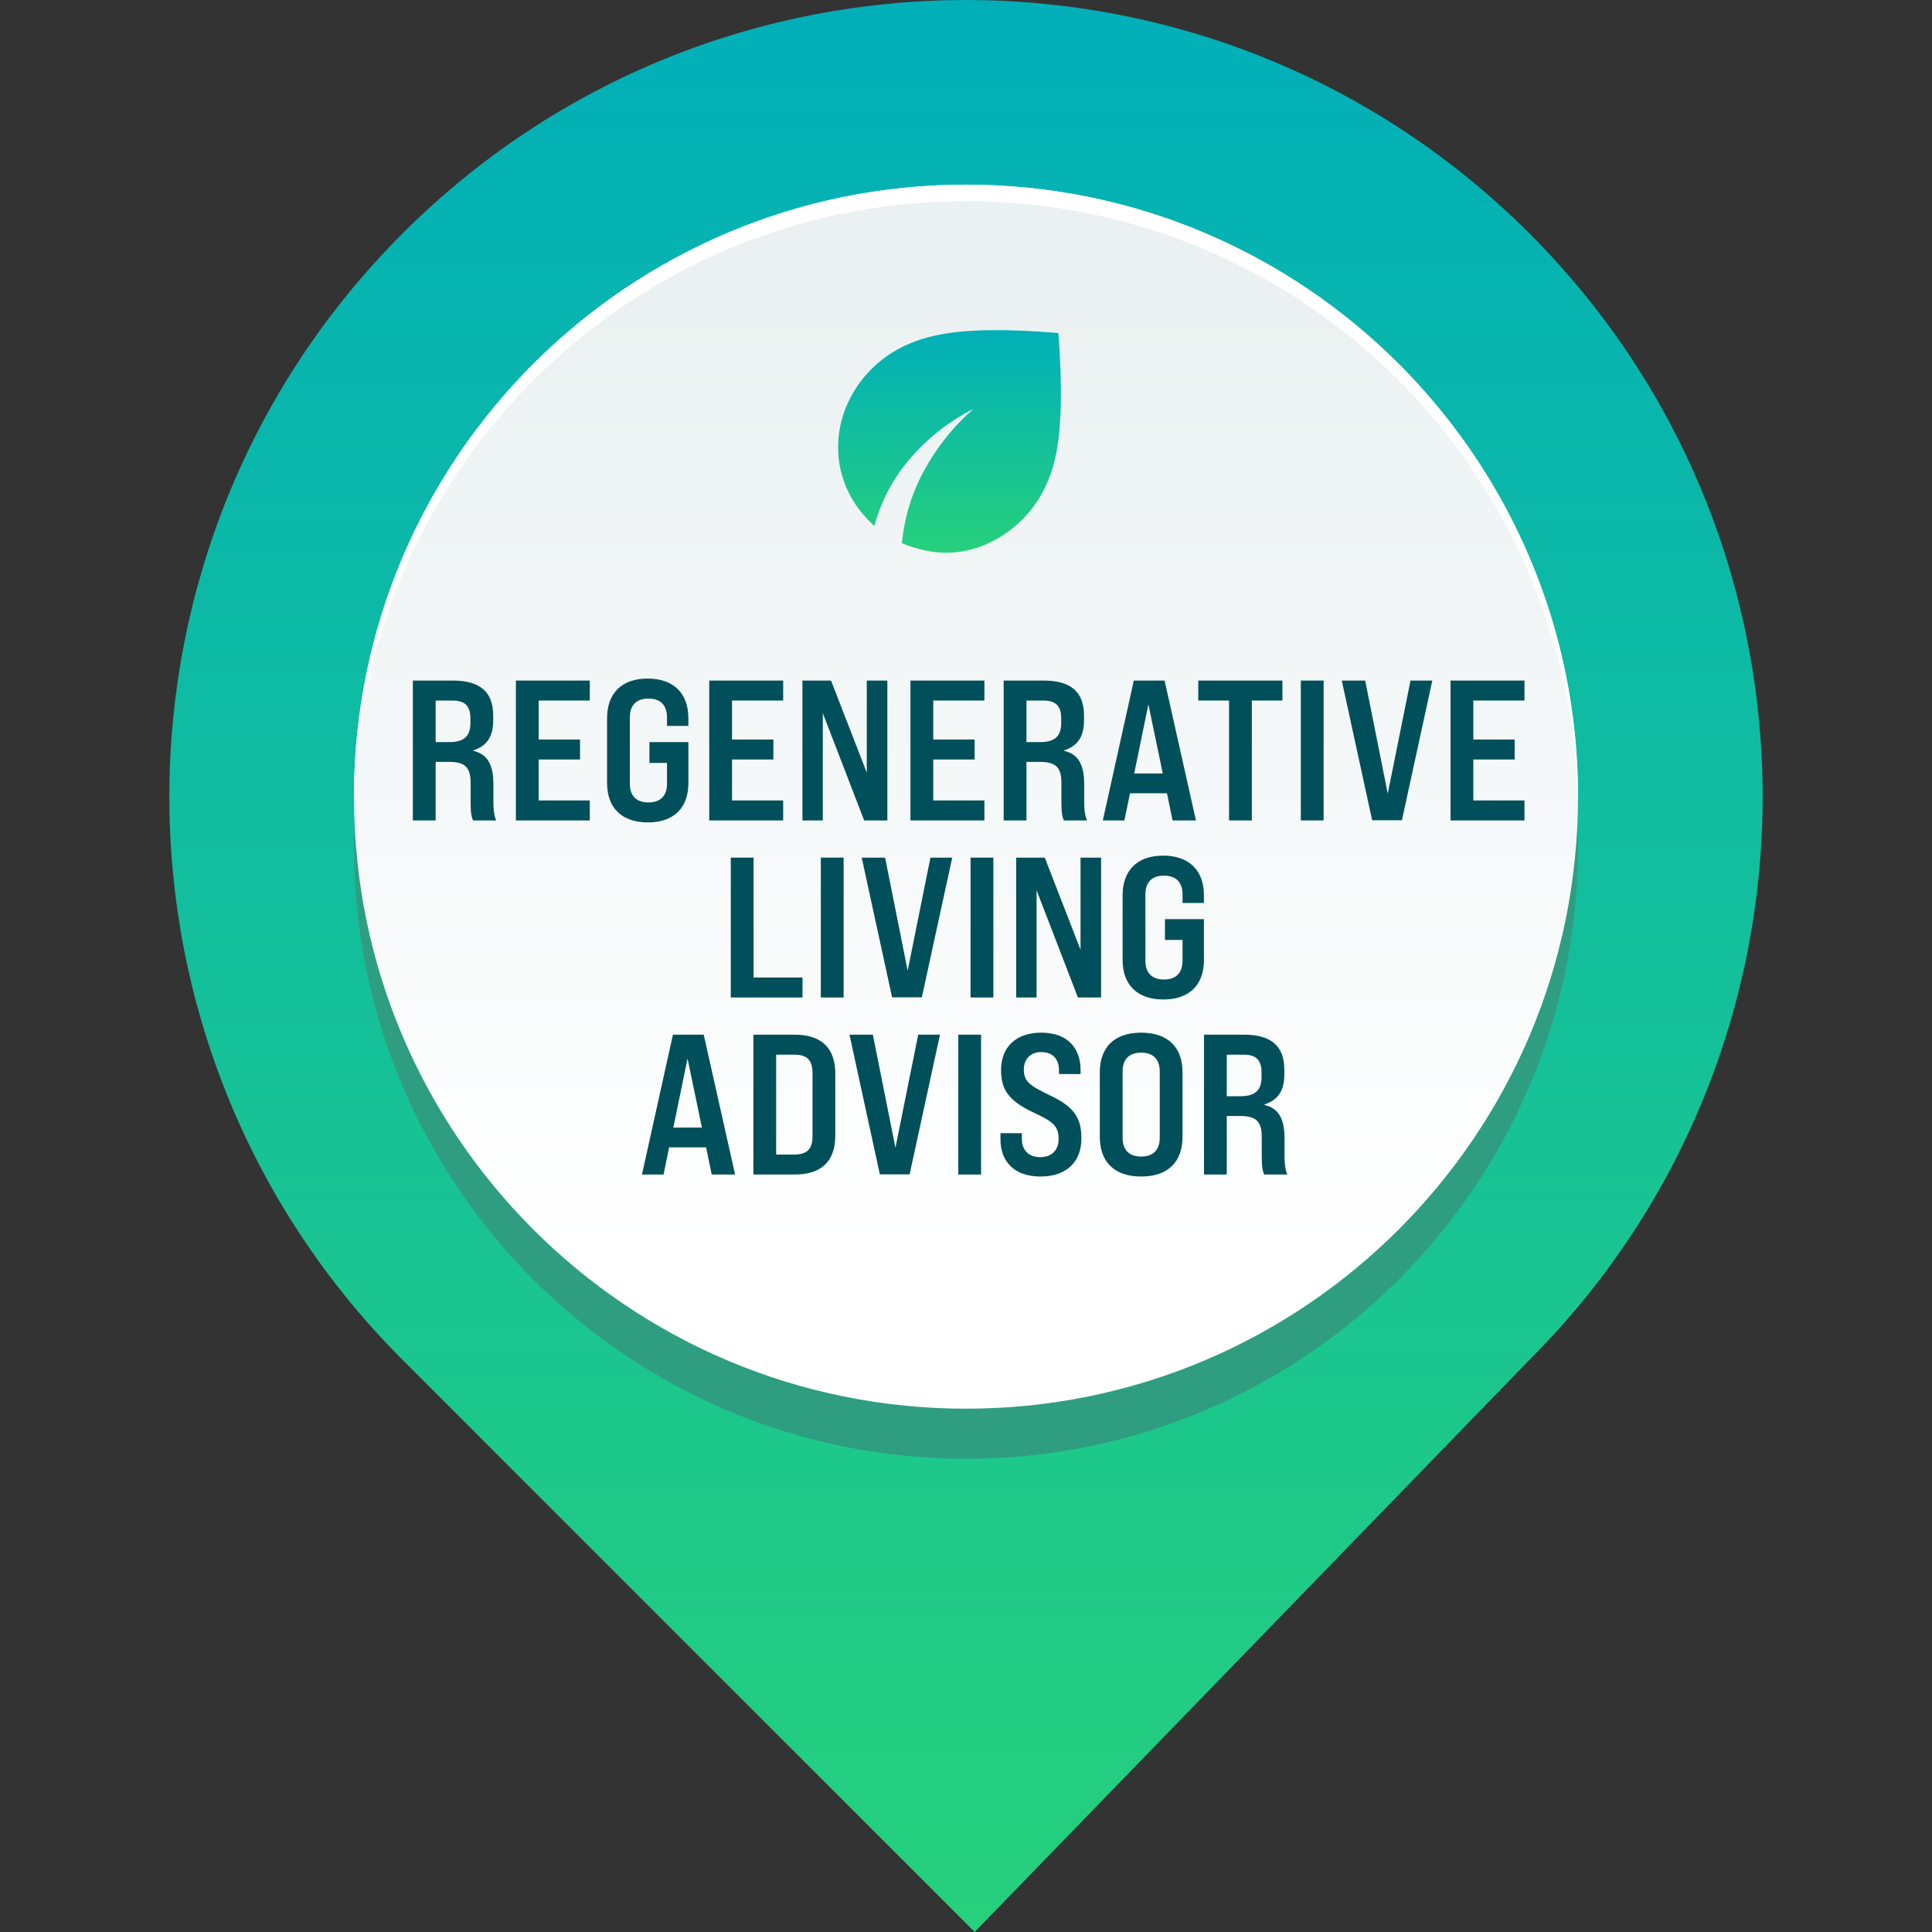 <svg xmlns="http://www.w3.org/2000/svg" width="120" height="120" viewBox="0 0 120 120" fill="none"><rect x="0" y="0" width="120" height="120" fill="#333333" stroke="none"/><path d="M94.989 84.471C114.313 65.147 114.313 33.817 94.989 14.493C75.665 -4.831 44.335 -4.831 25.011 14.493C5.687 33.817 5.687 65.147 25.011 84.471L60.539 120L94.989 84.471Z" fill="url(#paint0_linear_4194_4118)"></path><path d="M60 90.607C80.994 90.607 98.013 73.588 98.013 52.593C98.013 31.599 80.994 14.58 60 14.58C39.005 14.58 21.986 31.599 21.986 52.593C21.986 73.588 39.005 90.607 60 90.607Z" fill="#2F9E80"></path><path d="M60 87.496C80.994 87.496 98.013 70.476 98.013 49.482C98.013 28.488 80.994 11.469 60 11.469C39.005 11.469 21.986 28.488 21.986 49.482C21.986 70.476 39.005 87.496 60 87.496Z" fill="url(#paint1_linear_4194_4118)"></path><path d="M60 12.492C80.822 12.492 97.725 29.237 98 49.994C98.002 49.823 98.013 49.654 98.013 49.482C98.013 28.488 80.994 11.469 60 11.469C39.005 11.469 21.986 28.488 21.986 49.482C21.986 49.654 21.997 49.823 21.999 49.994C22.274 29.237 39.177 12.492 60 12.492Z" fill="white"></path><path d="M25.644 42.271H28.113C29.814 42.271 30.633 42.966 30.633 44.456V44.741C30.633 45.746 30.248 46.33 29.404 46.602V46.64C30.26 46.838 30.645 47.471 30.645 48.712V49.755C30.645 50.214 30.67 50.599 30.819 50.959H29.379C29.28 50.698 29.23 50.512 29.23 49.755V48.613C29.23 47.67 28.883 47.323 27.902 47.323H27.059V50.959H25.644V42.271ZM27.915 46.094C28.821 46.094 29.218 45.721 29.218 44.914V44.629C29.218 43.848 28.883 43.512 28.1 43.512H27.059V46.094H27.915Z" fill="#004F5A"></path><path d="M32.042 42.271H36.633V43.512H33.456V45.933H36.026V47.174H33.456V49.718H36.633V50.959H32.042V42.271Z" fill="#004F5A"></path><path d="M37.706 48.638V44.617C37.706 43.053 38.625 42.147 40.226 42.147C41.826 42.147 42.757 43.053 42.757 44.617V45.089H41.429V44.555C41.429 43.798 41.02 43.389 40.275 43.389C39.531 43.389 39.121 43.798 39.121 44.555V48.675C39.121 49.432 39.531 49.842 40.275 49.842C41.02 49.842 41.429 49.432 41.429 48.675V47.384H40.337V46.094H42.757V48.638C42.757 50.189 41.839 51.082 40.238 51.082C38.637 51.082 37.706 50.189 37.706 48.638Z" fill="#004F5A"></path><path d="M44.053 42.271H48.644V43.512H45.467V45.933H48.036V47.174H45.467V49.718H48.644V50.959H44.053V42.271Z" fill="#004F5A"></path><path d="M49.841 42.271H51.616L53.837 47.992V42.271H55.115V50.959H53.675L51.106 44.294V50.959H49.841V42.271Z" fill="#004F5A"></path><path d="M56.551 42.271H61.142V43.512H57.965V45.933H60.534V47.174H57.965V49.718H61.142V50.959H56.551V42.271Z" fill="#004F5A"></path><path d="M62.34 42.271H64.81C66.51 42.271 67.329 42.966 67.329 44.456V44.741C67.329 45.746 66.944 46.33 66.1 46.602V46.64C66.957 46.838 67.341 47.471 67.341 48.712V49.755C67.341 50.214 67.366 50.599 67.515 50.959H66.075C65.976 50.698 65.926 50.512 65.926 49.755V48.613C65.926 47.67 65.579 47.323 64.598 47.323H63.755V50.959H62.34V42.271ZM64.611 46.094C65.517 46.094 65.914 45.721 65.914 44.914V44.629C65.914 43.848 65.579 43.512 64.797 43.512H63.755V46.094H64.611Z" fill="#004F5A"></path><path d="M72.483 49.271H70.187L69.839 50.959H68.499L70.423 42.271H72.334L74.282 50.959H72.83L72.483 49.271ZM72.222 48.042L71.329 43.748L70.447 48.042H72.222Z" fill="#004F5A"></path><path d="M76.339 43.512H74.428V42.271H79.653V43.512H77.754V50.959H76.339V43.512Z" fill="#004F5A"></path><path d="M80.797 42.271H82.212V50.959H80.797V42.271Z" fill="#004F5A"></path><path d="M83.341 42.271H84.793L86.196 49.295L87.61 42.271H88.963L87.076 50.946H85.227L83.341 42.271Z" fill="#004F5A"></path><path d="M90.095 42.271H94.687V43.512H91.51V45.933H94.078V47.174H91.51V49.718H94.687V50.959H90.095V42.271Z" fill="#004F5A"></path><path d="M45.39 53.269H46.805V60.715H49.845V61.956H45.39V53.269Z" fill="#004F5A"></path><path d="M50.983 53.269H52.399V61.956H50.983V53.269Z" fill="#004F5A"></path><path d="M53.523 53.269H54.974L56.377 60.293L57.792 53.269H59.144L57.258 61.944H55.409L53.523 53.269Z" fill="#004F5A"></path><path d="M60.283 53.269H61.698V61.956H60.283V53.269Z" fill="#004F5A"></path><path d="M63.117 53.269H64.892L67.114 58.99V53.269H68.391V61.956H66.952L64.383 55.292V61.956H63.117V53.269Z" fill="#004F5A"></path><path d="M69.727 59.635V55.614C69.727 54.051 70.645 53.145 72.246 53.145C73.847 53.145 74.778 54.051 74.778 55.614V56.086H73.45V55.553C73.45 54.796 73.04 54.386 72.296 54.386C71.551 54.386 71.142 54.796 71.142 55.553V59.673C71.142 60.43 71.551 60.84 72.296 60.84C73.04 60.84 73.45 60.43 73.45 59.673V58.382H72.358V57.091H74.778V59.635C74.778 61.187 73.859 62.08 72.258 62.08C70.658 62.08 69.727 61.187 69.727 59.635Z" fill="#004F5A"></path><path d="M43.858 71.265H41.562L41.214 72.952H39.874L41.798 64.265H43.709L45.658 72.952H44.205L43.858 71.265ZM43.597 70.036L42.704 65.742L41.822 70.036H43.597Z" fill="#004F5A"></path><path d="M46.794 64.265H49.351C51.014 64.265 51.882 65.085 51.882 66.685V70.532C51.882 72.134 51.014 72.952 49.351 72.952H46.794V64.265ZM49.326 71.711C50.132 71.711 50.467 71.376 50.467 70.557V66.66C50.467 65.841 50.132 65.506 49.326 65.506H48.208V71.711H49.326Z" fill="#004F5A"></path><path d="M52.763 64.265H54.215L55.617 71.289L57.032 64.265H58.384L56.498 72.94H54.649L52.763 64.265Z" fill="#004F5A"></path><path d="M59.522 64.265H60.936V72.952H59.522V64.265Z" fill="#004F5A"></path><path d="M62.141 70.756V70.383H63.469V70.756C63.469 71.401 63.866 71.873 64.611 71.873C65.318 71.873 65.752 71.439 65.752 70.756C65.752 69.936 65.429 69.676 64.151 69.08C62.6 68.348 62.178 67.629 62.178 66.449C62.178 65.085 63.059 64.141 64.672 64.141C66.286 64.141 67.117 65.072 67.117 66.475V66.71H65.777V66.487C65.777 65.816 65.417 65.345 64.672 65.345C64.003 65.345 63.592 65.792 63.592 66.424C63.592 67.169 63.952 67.43 65.218 68.038C66.783 68.77 67.167 69.502 67.167 70.719C67.167 72.134 66.273 73.076 64.623 73.076C62.997 73.076 62.141 72.146 62.141 70.756Z" fill="#004F5A"></path><path d="M68.311 70.607V66.611C68.311 65.034 69.229 64.141 70.88 64.141C72.53 64.141 73.449 65.034 73.449 66.611V70.607C73.449 72.183 72.53 73.076 70.88 73.076C69.229 73.076 68.311 72.183 68.311 70.607ZM72.034 70.669V66.549C72.034 65.792 71.624 65.382 70.88 65.382C70.135 65.382 69.726 65.792 69.726 66.549V70.669C69.726 71.426 70.135 71.836 70.88 71.836C71.624 71.836 72.034 71.426 72.034 70.669Z" fill="#004F5A"></path><path d="M74.782 64.265H77.252C78.952 64.265 79.771 64.96 79.771 66.449V66.735C79.771 67.74 79.387 68.323 78.543 68.596V68.634C79.399 68.832 79.784 69.465 79.784 70.706V71.749C79.784 72.208 79.808 72.593 79.957 72.952H78.518C78.418 72.692 78.369 72.506 78.369 71.749V70.607C78.369 69.664 78.021 69.316 77.041 69.316H76.197V72.952H74.782V64.265ZM77.054 68.088C77.959 68.088 78.356 67.715 78.356 66.908V66.623C78.356 65.841 78.021 65.506 77.24 65.506H76.197V68.088H77.054Z" fill="#004F5A"></path><path d="M58.756 34.329C58.31 34.329 57.86 34.278 57.406 34.176C56.953 34.075 56.489 33.929 56.016 33.74C56.178 32.102 56.652 30.573 57.437 29.152C58.222 27.732 59.23 26.48 60.461 25.397C58.973 26.155 57.684 27.157 56.594 28.401C55.505 29.646 54.744 31.067 54.311 32.664C54.257 32.623 54.206 32.58 54.158 32.532L54.006 32.38C53.37 31.744 52.886 31.034 52.555 30.249C52.223 29.464 52.058 28.645 52.058 27.793C52.058 26.872 52.24 25.993 52.606 25.154C52.971 24.315 53.478 23.57 54.128 22.921C55.224 21.825 56.645 21.111 58.391 20.779C60.136 20.448 62.586 20.417 65.739 20.688C65.982 23.922 65.942 26.389 65.617 28.087C65.292 29.785 64.589 31.176 63.506 32.258C62.843 32.921 62.102 33.432 61.283 33.791C60.465 34.149 59.622 34.329 58.756 34.329Z" fill="url(#paint2_linear_4194_4118)"></path><defs><linearGradient id="paint0_linear_4194_4118" x1="60" y1="120" x2="60" y2="0" gradientUnits="userSpaceOnUse"><stop stop-color="#26D07C"></stop><stop offset="1" stop-color="#01AFB9"></stop></linearGradient><linearGradient id="paint1_linear_4194_4118" x1="60" y1="87.496" x2="60" y2="11.469" gradientUnits="userSpaceOnUse"><stop offset="0.124" stop-color="white"></stop><stop offset="0.902" stop-color="#EBF1F2"></stop></linearGradient><linearGradient id="paint2_linear_4194_4118" x1="58.977" y1="34.329" x2="58.977" y2="20.506" gradientUnits="userSpaceOnUse"><stop stop-color="#26D07C"></stop><stop offset="1" stop-color="#01AFB9"></stop></linearGradient></defs></svg>
